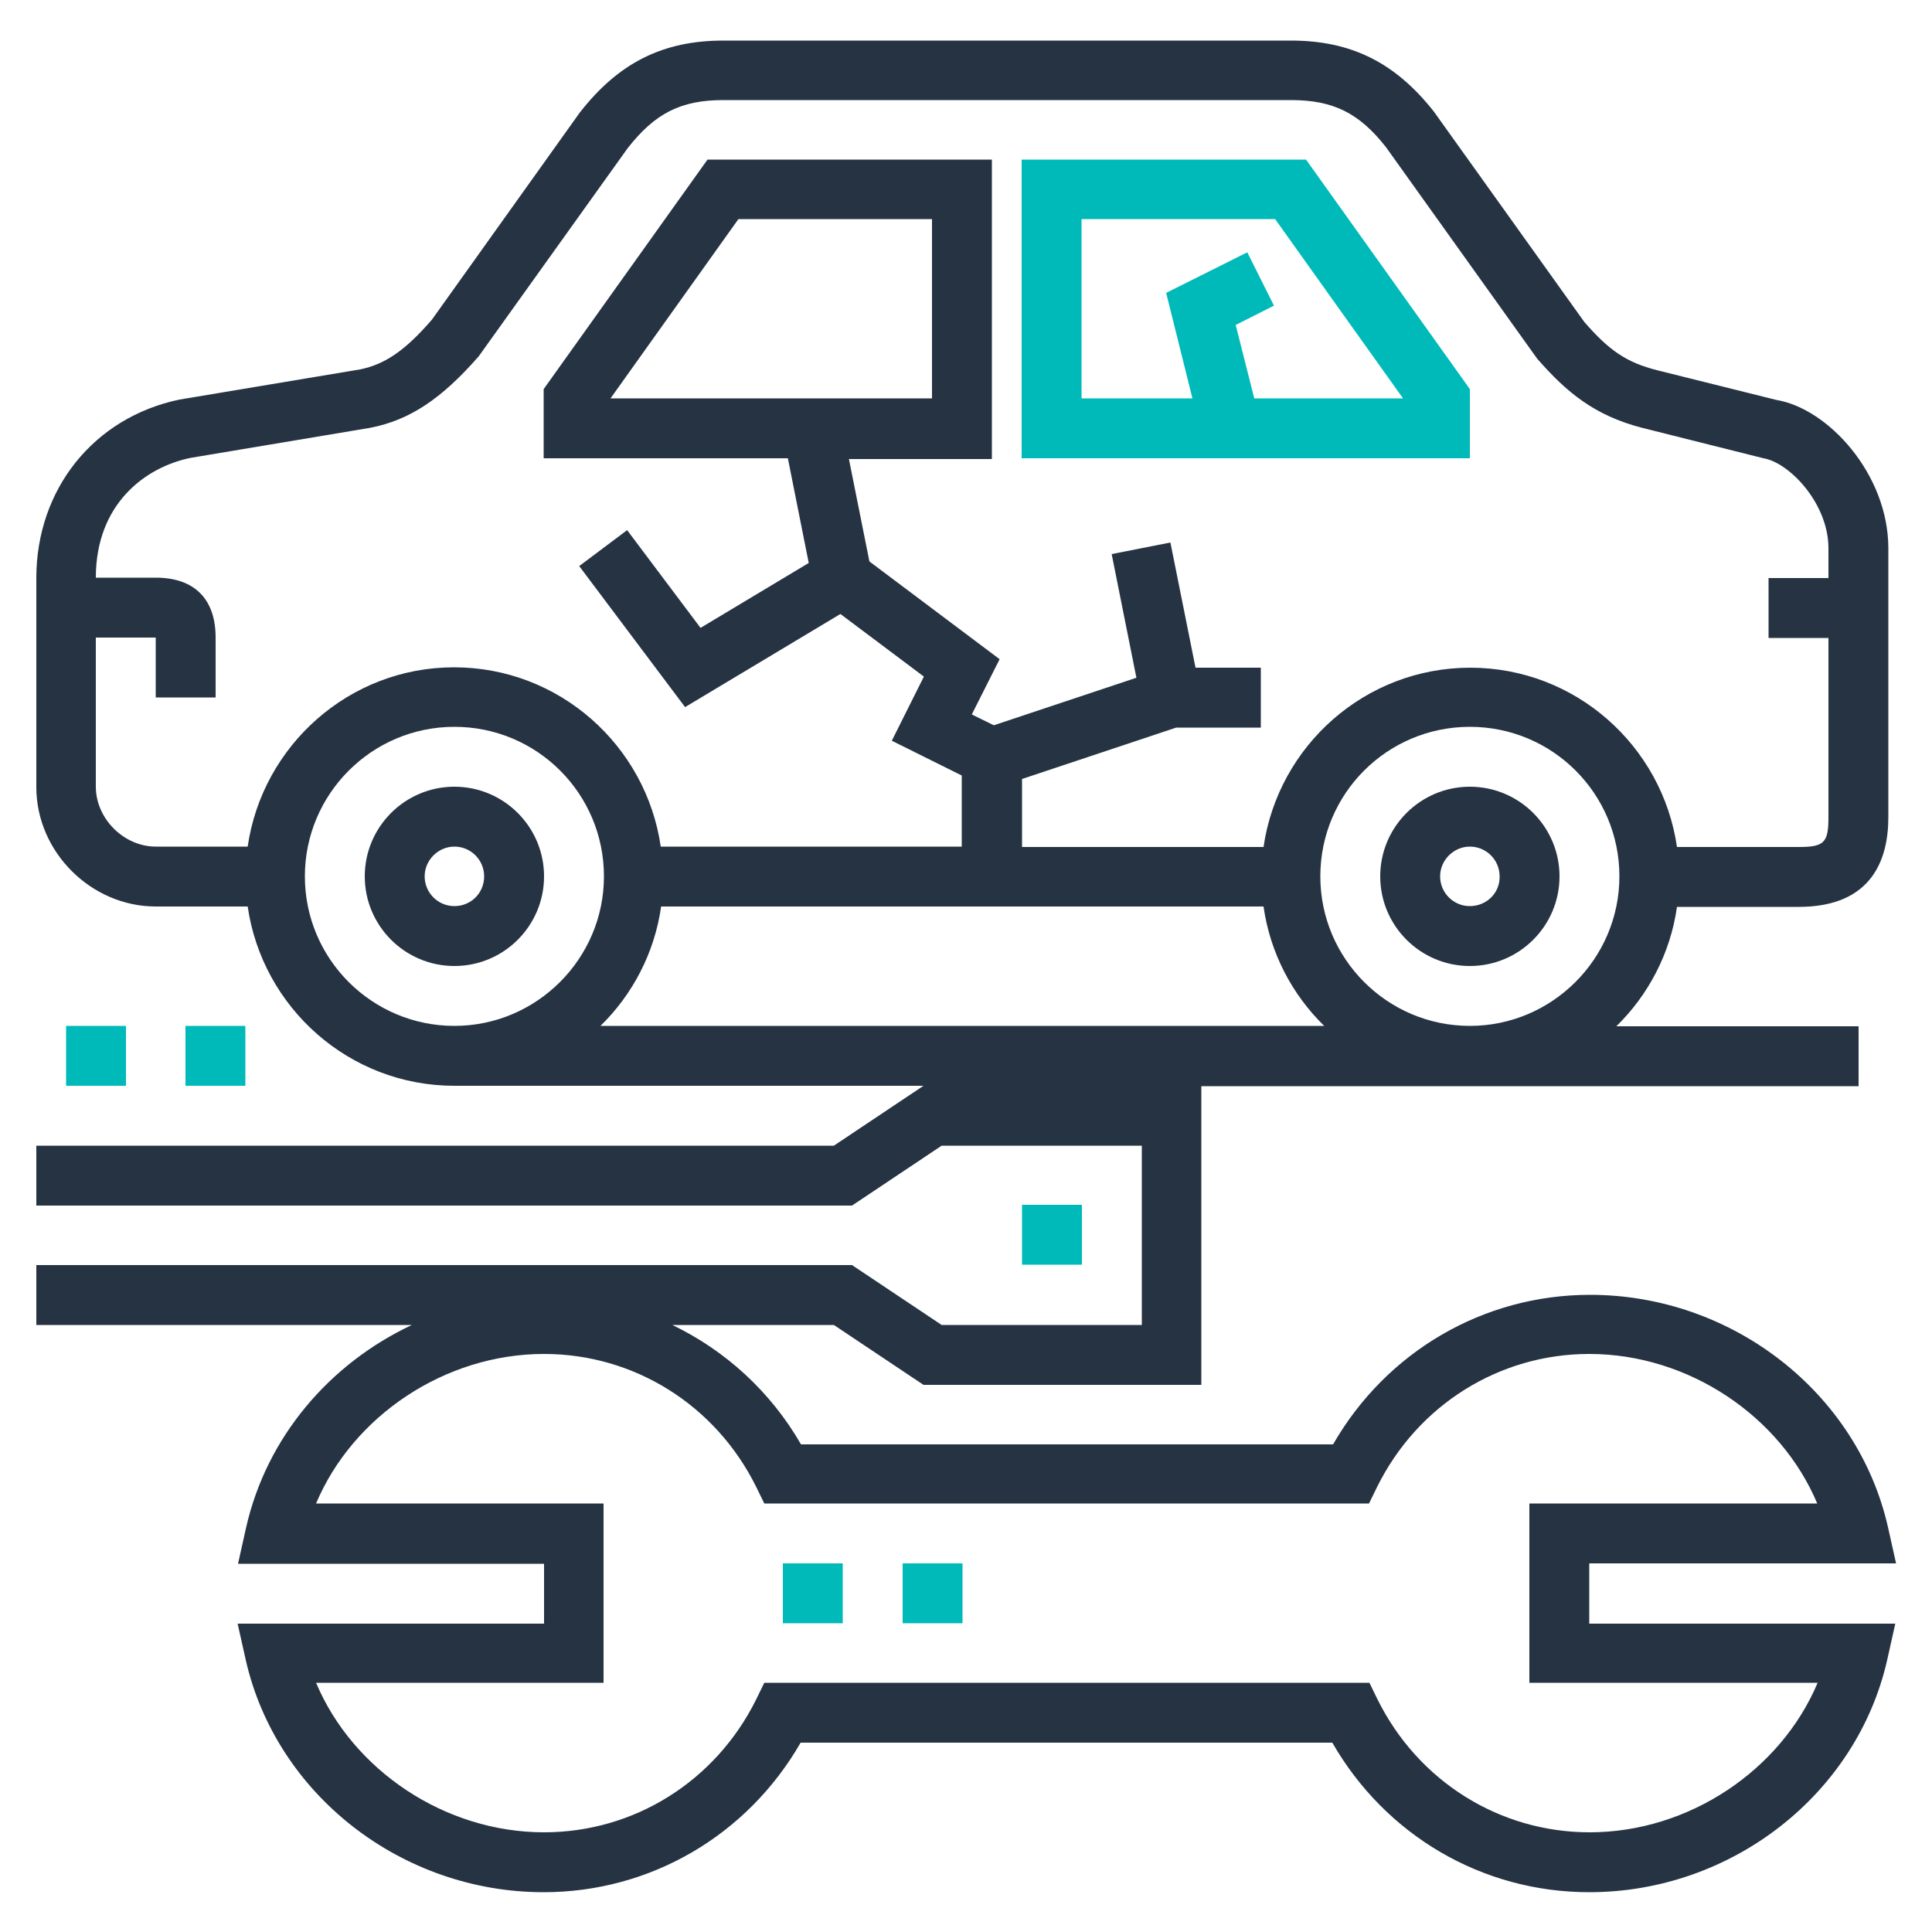 <?xml version="1.0" encoding="UTF-8"?>
<!-- Generator: Adobe Illustrator 27.0.0, SVG Export Plug-In . SVG Version: 6.00 Build 0)  -->
<svg xmlns="http://www.w3.org/2000/svg" xmlns:xlink="http://www.w3.org/1999/xlink" version="1.1" id="Layer_2" x="0px" y="0px" viewBox="0 0 50 50" style="enable-background:new 0 0 50 50;" xml:space="preserve">
<style type="text/css">
	.st0{fill:#00BABA;}
	.st1{fill:#253343;}
</style>
<path class="st0" d="M38.04,10.07L33.8,4.13h-7.36v7.73h11.6V10.07z M32.46,10.31l-0.48-1.9l0.99-0.5l-0.69-1.38l-2.1,1.05  l0.68,2.73h-2.87V5.67h5.01l3.31,4.64H32.46z"></path>
<path class="st1" d="M11.76,20.36c-1.28,0-2.32,1.04-2.32,2.32c0,1.28,1.04,2.32,2.32,2.32s2.32-1.04,2.32-2.32  S13.04,20.36,11.76,20.36z M11.76,23.45c-0.43,0-0.77-0.35-0.77-0.77s0.35-0.77,0.77-0.77c0.43,0,0.77,0.35,0.77,0.77  C12.53,23.11,12.19,23.45,11.76,23.45z"></path>
<path class="st1" d="M38.04,20.36c-1.28,0-2.32,1.04-2.32,2.32c0,1.28,1.04,2.32,2.32,2.32c1.28,0,2.32-1.04,2.32-2.32  S39.32,20.36,38.04,20.36z M38.04,23.45c-0.43,0-0.77-0.35-0.77-0.77s0.35-0.77,0.77-0.77c0.43,0,0.77,0.35,0.77,0.77  C38.82,23.11,38.47,23.45,38.04,23.45z"></path>
<path class="st1" d="M41.14,40.46h7.93l-0.21-0.94c-0.79-3.48-4.03-6.01-7.71-6.01c-2.76,0-5.27,1.47-6.65,3.87H20.73  c-0.79-1.37-1.96-2.43-3.33-3.09h4.18l2.32,1.55h7.19v-7.73h17.01v-1.55h-6.27c0.83-0.81,1.4-1.89,1.57-3.09h3.15  c1.92,0,2.32-1.26,2.32-2.32v-6.96c0-1.92-1.56-3.62-2.9-3.84l-3.09-0.77c-0.78-0.2-1.23-0.5-1.88-1.25l-3.89-5.44  c-1-1.27-2.14-1.84-3.7-1.84H18.72c-1.56,0-2.71,0.57-3.72,1.87l-3.82,5.35c-0.69,0.8-1.22,1.16-1.86,1.29l-4.67,0.78  c-2.22,0.46-3.71,2.32-3.71,4.62v5.41c0,1.68,1.42,3.09,3.09,3.09h2.38c0.38,2.62,2.63,4.64,5.35,4.64H23.9l-2.32,1.55H0.94v1.55  h21.11l2.32-1.55h5.18v4.64h-5.18l-2.32-1.55H0.94v1.55h9.72c-2.13,1-3.76,2.9-4.29,5.24l-0.21,0.94h7.92v1.55H6.15l0.21,0.94  c0.79,3.48,4.03,6.01,7.71,6.01c2.76,0,5.27-1.47,6.65-3.87h13.76c1.38,2.4,3.88,3.87,6.65,3.87c3.68,0,6.92-2.53,7.71-6.01  l0.21-0.94h-7.92V40.46z M38.04,26.55c-2.13,0-3.87-1.73-3.87-3.87s1.73-3.87,3.87-3.87s3.87,1.73,3.87,3.87  C41.91,24.81,40.17,26.55,38.04,26.55z M6.41,21.91H4.03c-0.82,0-1.55-0.72-1.55-1.55V16.5h1.55v1.55h1.55V16.5  c0-1-0.55-1.55-1.55-1.55H2.48c0-1.91,1.28-2.86,2.45-3.1l4.66-0.78c1.01-0.2,1.83-0.74,2.8-1.85l3.85-5.38  c0.71-0.91,1.38-1.25,2.48-1.25h14.69c1.1,0,1.77,0.34,2.46,1.22l3.91,5.47c0.76,0.87,1.48,1.47,2.71,1.79l3.15,0.79  c0.66,0.11,1.68,1.16,1.68,2.33v0.77h-1.55v1.55h1.55v4.64c0,0.66-0.11,0.77-0.77,0.77h-3.15c-0.38-2.62-2.63-4.64-5.35-4.64  c-2.72,0-4.97,2.02-5.35,4.64h-6.25v-1.76l3.99-1.33h2.19v-1.55h-1.69l-0.65-3.24l-1.52,0.3l0.64,3.2l-3.69,1.23l-0.57-0.28  l0.72-1.43l-3.37-2.53l-0.53-2.65h3.7V4.13h-7.36l-4.24,5.94v1.79h6.32l0.54,2.71l-2.8,1.68l-1.9-2.53l-1.24,0.93l2.74,3.65  l4.02-2.41l2.16,1.62l-0.83,1.66l1.81,0.9v1.84h-7.79c-0.38-2.62-2.63-4.64-5.35-4.64C9.04,17.27,6.79,19.29,6.41,21.91z   M15.8,10.31l3.31-4.64h5.01v4.64H15.8z M11.76,26.55c-2.13,0-3.87-1.73-3.87-3.87c0-2.13,1.73-3.87,3.87-3.87s3.87,1.73,3.87,3.87  C15.63,24.81,13.89,26.55,11.76,26.55z M15.54,26.55c0.83-0.81,1.4-1.89,1.57-3.09h7.79h1.55h6.25c0.17,1.2,0.74,2.28,1.57,3.09  H15.54z M47.04,43.55c-0.95,2.26-3.33,3.87-5.9,3.87c-2.33,0-4.44-1.32-5.49-3.44l-0.21-0.43H19.78l-0.21,0.43  c-1.05,2.12-3.16,3.44-5.49,3.44c-2.57,0-4.95-1.61-5.9-3.87h7.44v-4.64H8.18c0.95-2.26,3.33-3.87,5.9-3.87  c2.33,0,4.44,1.32,5.49,3.44l0.21,0.43h15.65l0.21-0.43c1.05-2.12,3.16-3.44,5.49-3.44c2.57,0,4.95,1.61,5.9,3.87h-7.45v4.64H47.04z  "></path>
<rect x="20.26" y="40.46" class="st0" width="1.55" height="1.55"></rect>
<rect x="23.36" y="40.46" class="st0" width="1.55" height="1.55"></rect>
<rect x="26.45" y="31.18" class="st0" width="1.55" height="1.55"></rect>
<rect x="4.8" y="26.55" class="st0" width="1.55" height="1.55"></rect>
<rect x="1.71" y="26.55" class="st0" width="1.55" height="1.55"></rect>
</svg>

